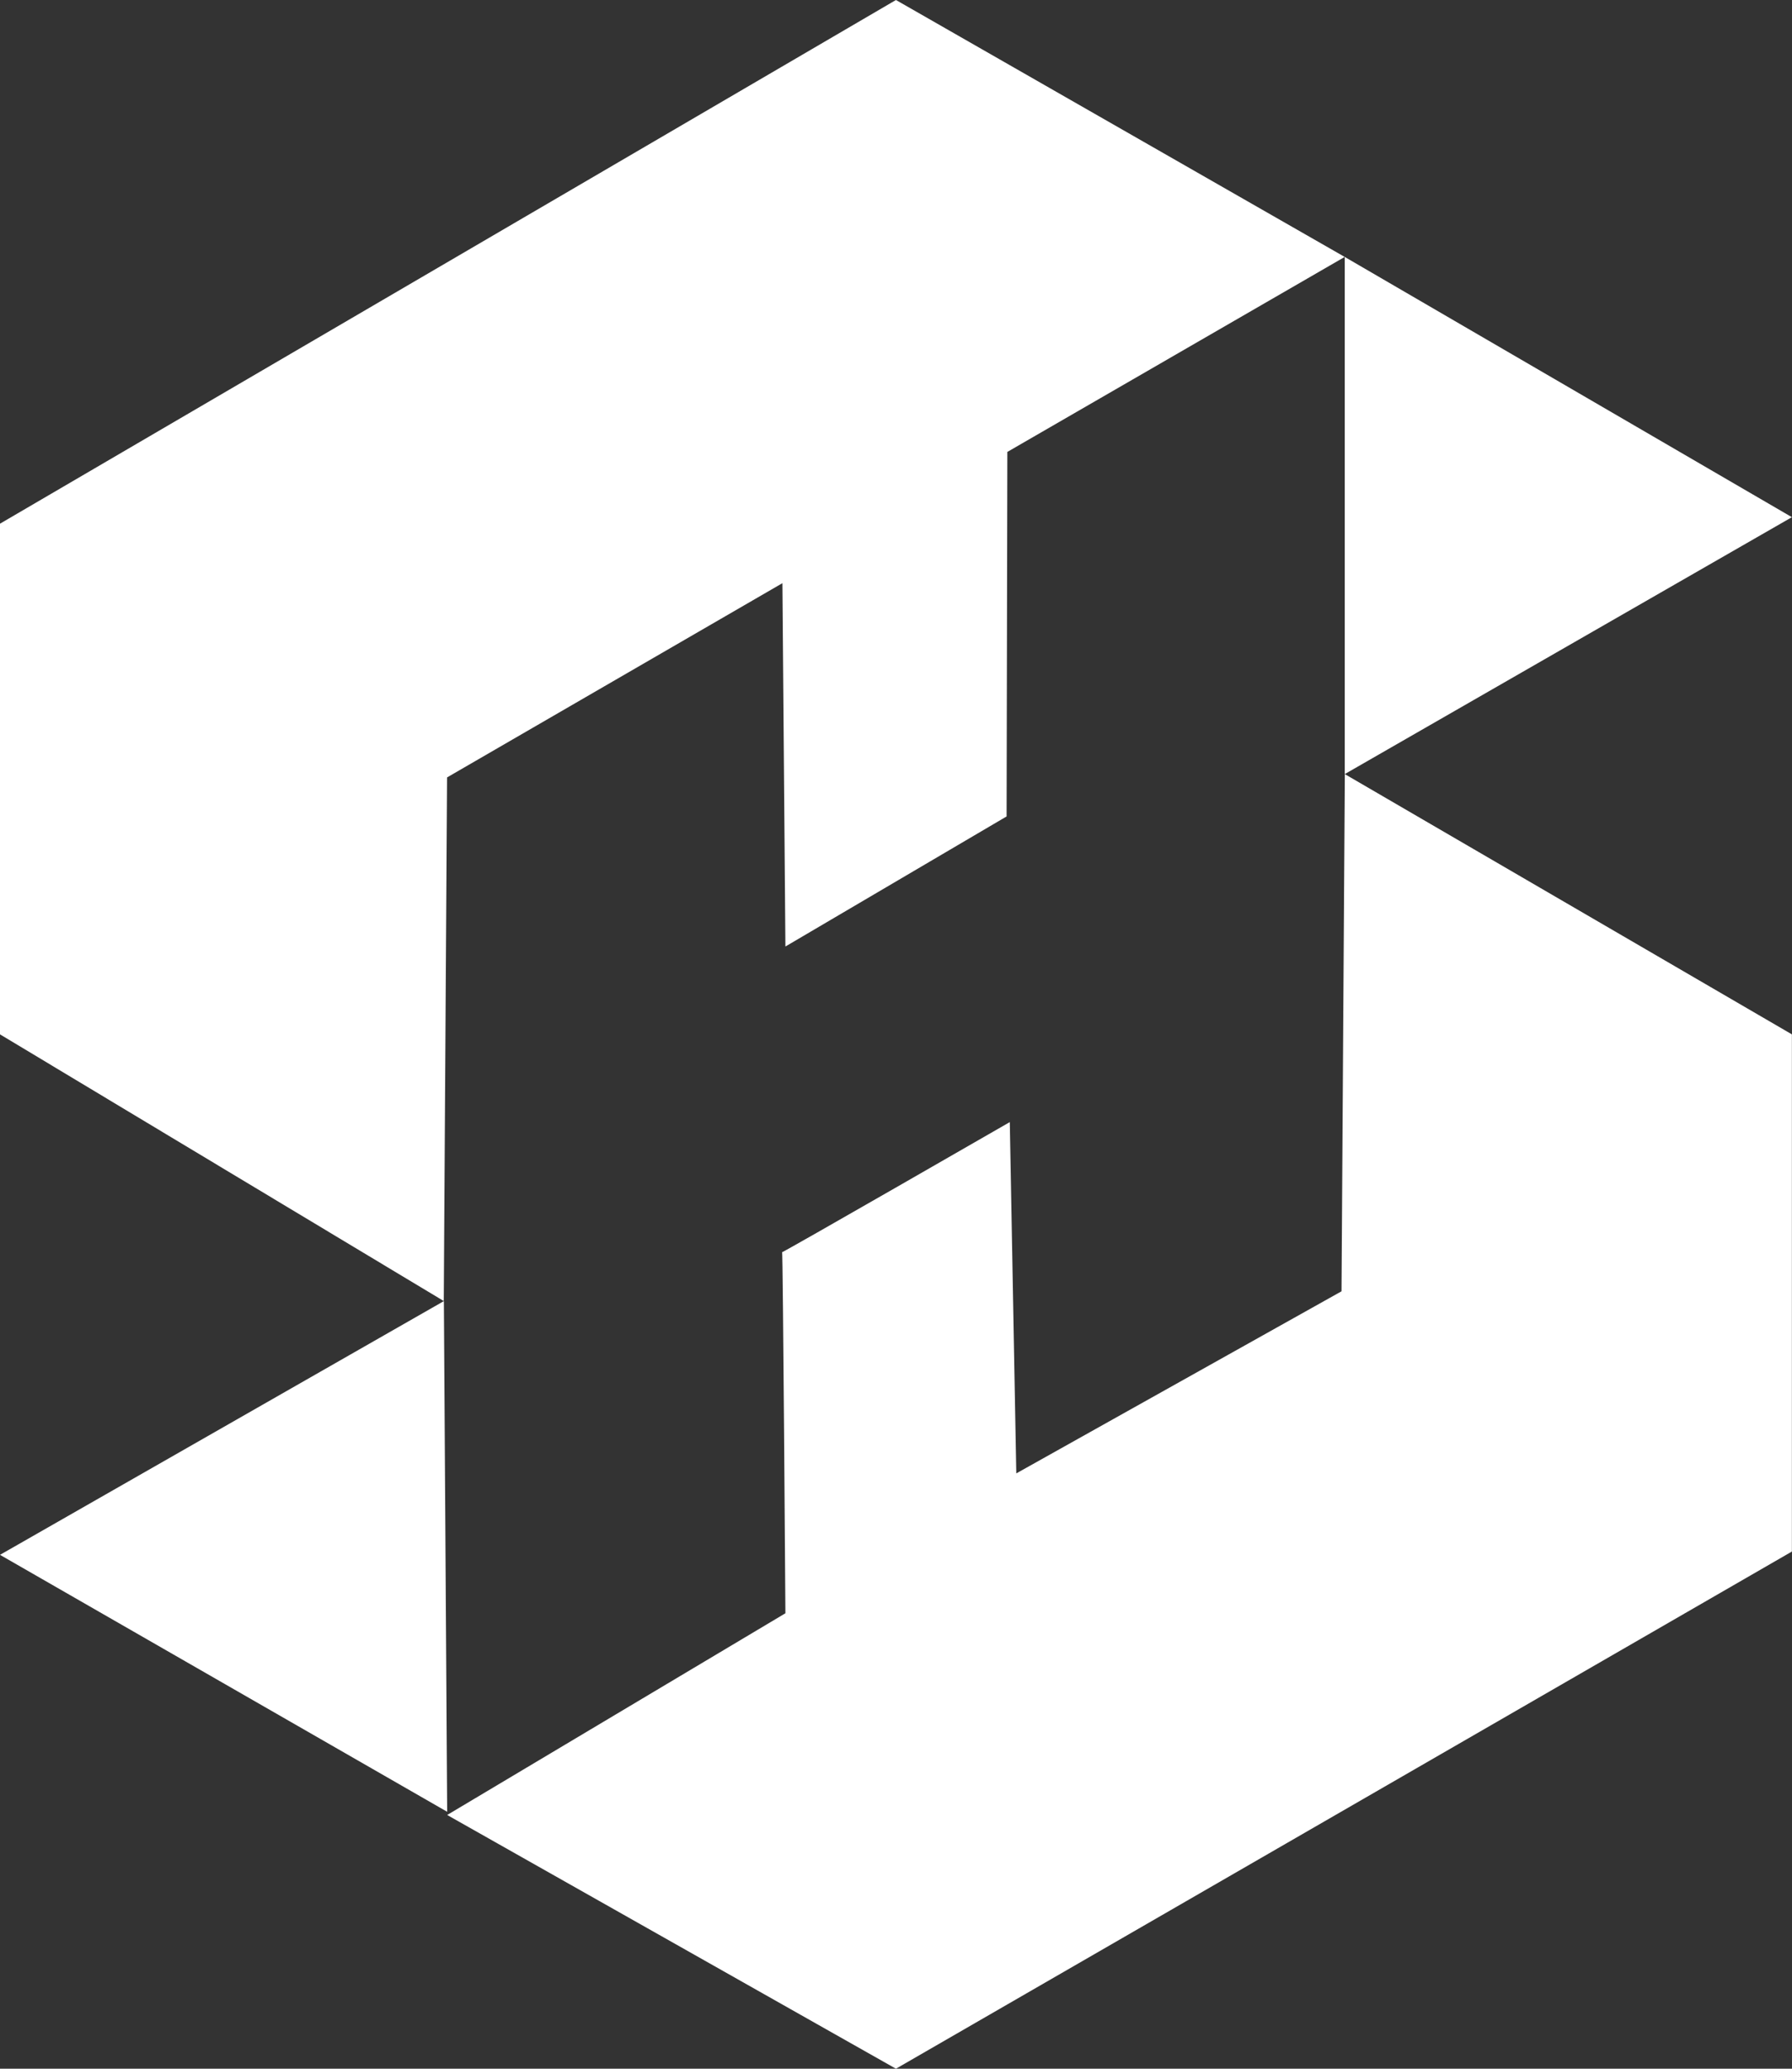 <?xml version="1.0" encoding="UTF-8"?>
<svg id="Layer_2" data-name="Layer 2" xmlns="http://www.w3.org/2000/svg" viewBox="0 0 168.11 194.04">
  <rect x="0" y="0" width="168.11" height="194.04" fill="#333333" stroke="none"/>
  <defs>
    <style>
      .cls-1 {
        fill: #fff;
        fill-rule: evenodd;
      }
    </style>
  </defs>
  <g id="Layer_1-2" data-name="Layer 1">
    <path class="cls-1" d="M41.64,122.04L0,97.02v-47.9L84.05,0l42.1,24.1-31.65,18.29-.07,34.19-20.75,12.2-.28-34.08-31.46,18.22s-.31,49.12-.31,49.12ZM41.95,170.24l31.73-18.92s-.23-34.01-.31-33.87,21.36-12.2,21.36-12.2l.61,32.95,30.51-17.08.31-48.51,41.94,24.41v48.51l-84.05,48.51-42.1-23.8h0ZM41.64,122.04l.31,47.9L0,145.84l41.64-23.8h0ZM126.15,72.61V24.1l41.95,24.41-41.95,24.1Z"/>
  </g>
</svg>